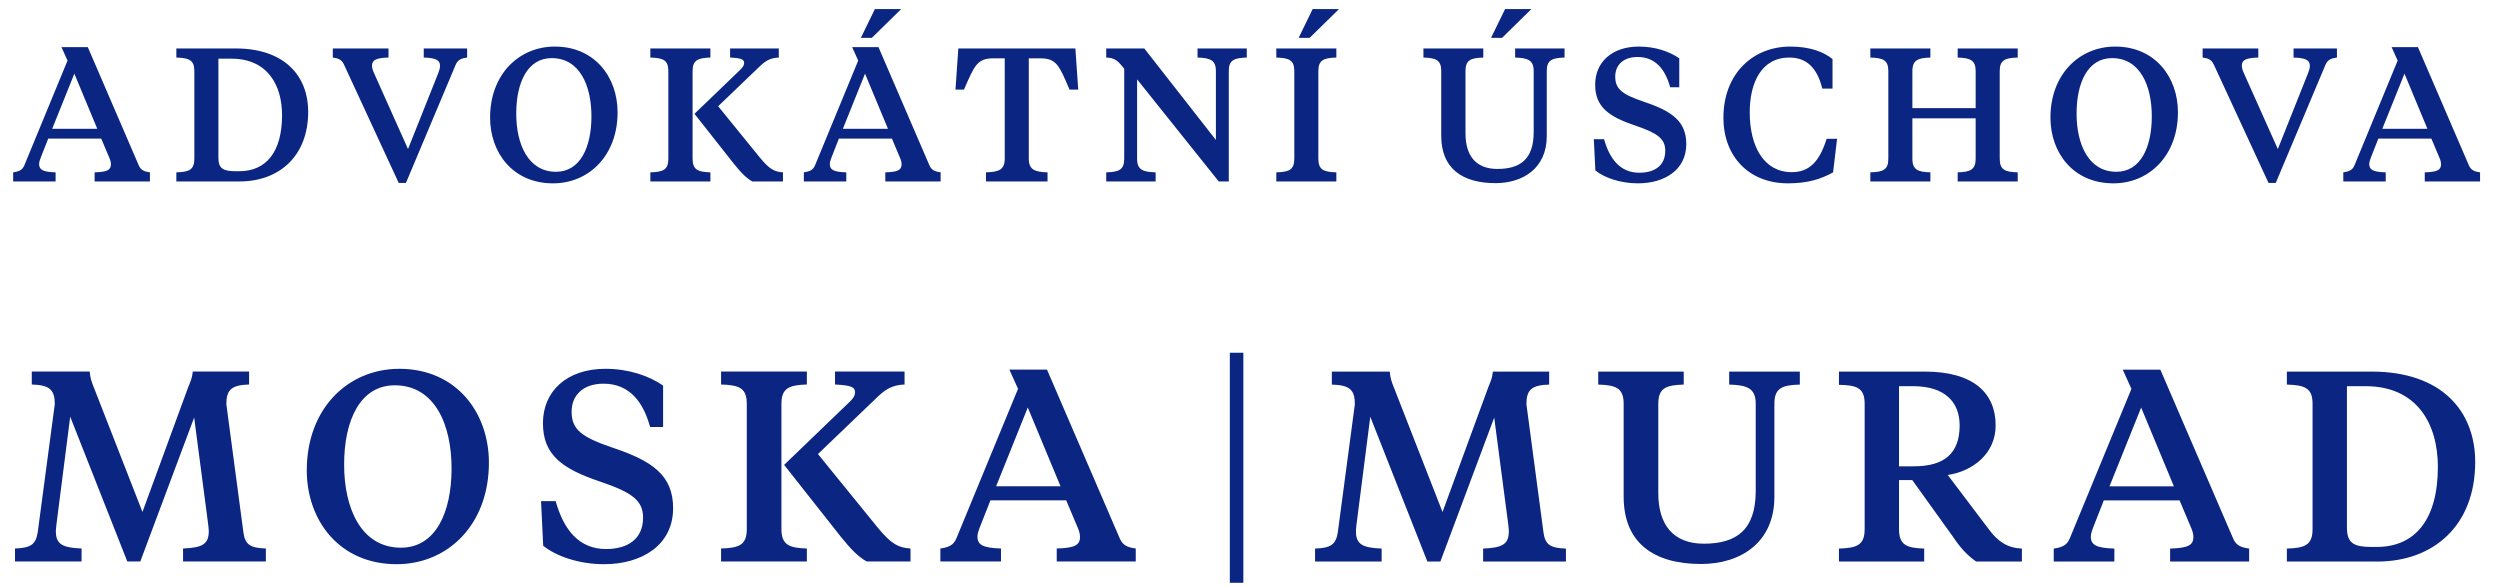 <?xml version="1.0" encoding="UTF-8" standalone="no" ?>
<!DOCTYPE svg PUBLIC "-//W3C//DTD SVG 1.1//EN" "http://www.w3.org/Graphics/SVG/1.1/DTD/svg11.dtd">
<svg xmlns="http://www.w3.org/2000/svg" xmlns:xlink="http://www.w3.org/1999/xlink" version="1.1" width="660" height="155" viewBox="0 0 660 155" xml:space="preserve">
<desc>Created with Fabric.js 3.6.6</desc>
<defs>
</defs>
<g transform="matrix(1 0 0 1 327 75)"  >
<g style=""   >
		<g transform="matrix(4.53 0 0 4.53 -224.41 59.72)"  >
<rect style="stroke: none; stroke-width: 1; stroke-dasharray: none; stroke-linecap: butt; stroke-dashoffset: 0; stroke-linejoin: miter; stroke-miterlimit: 4; fill: rgb(255,255,255); fill-opacity: 0; fill-rule: nonzero; opacity: 1;"  x="-50" y="-50" rx="0" ry="0" width="100" height="100" />
</g>
		<g transform="matrix(4.53 0 0 4.53 2.09 3.1)" id="6"  >
<rect style="stroke: none; stroke-width: 1; stroke-dasharray: none; stroke-linecap: butt; stroke-dashoffset: 0; stroke-linejoin: miter; stroke-miterlimit: 4; fill: rgb(255,255,255); fill-rule: nonzero; opacity: 1; visibility: hidden;" vector-effect="non-scaling-stroke"  x="-100" y="-37.5" rx="0" ry="0" width="200" height="75" />
</g>
		<g transform="matrix(3.53 0 0 3.53 -175.11 48.14)"  >
<path style="stroke: none; stroke-width: 1; stroke-dasharray: none; stroke-linecap: butt; stroke-dashoffset: 0; stroke-linejoin: miter; stroke-miterlimit: 4; fill: rgb(11,37,131); fill-rule: nonzero; opacity: 1;" vector-effect="non-scaling-stroke"  transform=" translate(-42.17, -34.29)" d="M 14.714 38.646 L 13.662 30.631 L 9.634 41.398 L 8.662 41.398 L 4.392 30.57 L 3.36 38.646 C 3.34 38.787 3.319 39.071 3.319 39.131 C 3.319 40.123 3.825 40.366 5.242 40.427 L 5.242 41.398 L 0.263 41.398 L 0.263 40.427 C 1.417 40.386 1.822 40.143 1.963 39.212 L 3.238 29.639 C 3.238 28.566 2.874 28.202 1.518 28.162 L 1.518 27.19 L 5.849 27.19 C 5.89 27.656 5.971 27.919 6.153 28.364 L 9.796 37.694 L 13.216 28.364 C 13.399 27.919 13.52 27.656 13.56 27.19 L 17.77 27.19 L 17.77 28.162 C 16.434 28.202 16.07 28.566 16.07 29.639 L 17.345 39.212 C 17.467 40.164 17.892 40.386 19.025 40.427 L 19.025 41.398 L 12.832 41.398 L 12.832 40.427 C 14.249 40.366 14.755 40.123 14.755 39.131 C 14.755 39.071 14.734 38.787 14.714 38.646 Z M 29.128 40.366 C 31.698 40.366 32.913 37.775 32.913 34.436 C 32.913 31.157 31.658 28.222 28.663 28.222 C 26.092 28.222 24.878 30.813 24.878 34.153 C 24.878 37.431 26.153 40.366 29.128 40.366 Z M 29.007 26.988 C 33.257 26.988 35.706 30.246 35.706 34.011 C 35.706 38.646 32.63 41.601 28.804 41.601 C 24.534 41.601 22.085 38.342 22.085 34.578 C 22.085 29.943 25.181 26.988 29.007 26.988 Z M 44.321 41.601 C 42.378 41.601 40.698 40.973 39.767 40.224 L 39.605 36.885 L 40.698 36.885 C 41.305 39.05 42.459 40.467 44.462 40.467 C 46.163 40.467 47.235 39.658 47.235 38.119 C 47.235 36.844 46.426 36.237 44.038 35.428 C 41.204 34.476 39.747 33.444 39.747 31.056 C 39.747 28.668 41.528 26.988 44.422 26.988 C 46.163 26.988 47.681 27.514 48.733 28.242 L 48.733 31.339 L 47.761 31.339 C 47.255 29.477 46.223 28.101 44.28 28.101 C 42.702 28.101 41.892 29.012 41.892 30.186 C 41.892 31.521 42.6 32.088 44.989 32.898 C 47.964 33.889 49.482 34.982 49.482 37.411 C 49.482 40.184 47.134 41.601 44.321 41.601 Z M 60.315 33.363 L 64.788 38.868 C 65.82 40.123 66.346 40.366 67.237 40.427 L 67.237 41.398 L 63.958 41.398 C 63.29 41.014 62.764 40.467 62.015 39.536 L 57.785 34.173 L 62.602 29.538 C 62.865 29.295 63.088 29.052 63.088 28.748 C 63.088 28.384 62.865 28.222 61.59 28.162 L 61.59 27.19 L 66.791 27.19 L 66.791 28.162 C 65.881 28.202 65.375 28.506 64.747 29.113 L 60.315 33.363 Z M 54.992 38.969 L 54.992 29.599 C 54.992 28.425 54.425 28.202 53.069 28.162 L 53.069 27.19 L 59.485 27.19 L 59.485 28.162 C 58.169 28.202 57.583 28.425 57.583 29.599 L 57.583 38.969 C 57.583 40.164 58.169 40.386 59.485 40.427 L 59.485 41.398 L 53.069 41.398 L 53.069 40.427 C 54.425 40.386 54.992 40.164 54.992 38.969 Z M 79.69 38.747 L 78.881 36.824 L 73.214 36.824 L 72.465 38.727 C 72.343 39.03 72.242 39.313 72.242 39.536 C 72.242 40.164 72.667 40.386 74.003 40.427 L 74.003 41.398 L 69.469 41.398 L 69.469 40.427 C 70.016 40.346 70.441 40.224 70.663 39.678 L 75.278 28.485 L 74.63 27.048 L 77.444 27.048 L 82.888 39.678 C 83.111 40.204 83.495 40.346 84.082 40.427 L 84.082 41.398 L 78.172 41.398 L 78.172 40.427 C 79.508 40.386 79.913 40.184 79.913 39.556 C 79.913 39.313 79.832 39.05 79.69 38.747 Z M 76.007 29.882 L 73.639 35.772 L 78.456 35.772 L 76.007 29.882 Z" stroke-linecap="round" />
</g>
		<g transform="matrix(3.53 0 0 3.53 -0.54 48.49)"  >
<line style="stroke: rgb(11,37,131); stroke-width: 1.012; stroke-dasharray: none; stroke-linecap: butt; stroke-dashoffset: 0; stroke-linejoin: miter; stroke-miterlimit: 4; fill: none; fill-rule: nonzero; opacity: 1;" vector-effect="non-scaling-stroke"  x1="0" y1="-8.602" x2="0" y2="8.602" />
</g>
		<g transform="matrix(3.53 0 0 3.53 173.32 48.23)"  >
<path style="stroke: none; stroke-width: 1; stroke-dasharray: none; stroke-linecap: butt; stroke-dashoffset: 0; stroke-linejoin: miter; stroke-miterlimit: 4; fill: rgb(11,37,131); fill-rule: nonzero; opacity: 1;" vector-effect="non-scaling-stroke"  transform=" translate(-140.79, -34.31)" d="M 111.858 38.646 L 110.805 30.631 L 106.778 41.398 L 105.806 41.398 L 101.536 30.57 L 100.503 38.646 C 100.483 38.787 100.463 39.071 100.463 39.131 C 100.463 40.123 100.969 40.366 102.386 40.427 L 102.386 41.398 L 97.407 41.398 L 97.407 40.427 C 98.56 40.386 98.965 40.143 99.107 39.212 L 100.382 29.639 C 100.382 28.566 100.018 28.202 98.662 28.162 L 98.662 27.19 L 102.993 27.19 C 103.033 27.656 103.114 27.919 103.296 28.364 L 106.939 37.694 L 110.36 28.364 C 110.542 27.919 110.664 27.656 110.704 27.19 L 114.914 27.19 L 114.914 28.162 C 113.578 28.202 113.214 28.566 113.214 29.639 L 114.489 39.212 C 114.61 40.164 115.035 40.386 116.169 40.427 L 116.169 41.398 L 109.975 41.398 L 109.975 40.427 C 111.392 40.366 111.898 40.123 111.898 39.131 C 111.898 39.071 111.878 38.787 111.858 38.646 Z M 123.076 29.599 L 123.076 36.278 C 123.076 38.686 124.229 40.062 126.476 40.062 C 128.925 40.062 130.362 39.03 130.362 36.116 L 130.362 29.599 C 130.362 28.425 129.714 28.202 128.378 28.162 L 128.378 27.19 L 133.661 27.19 L 133.661 28.162 C 132.325 28.202 131.758 28.425 131.758 29.599 L 131.758 36.561 C 131.758 39.981 129.228 41.58 126.274 41.58 C 122.711 41.58 120.485 39.981 120.485 36.541 L 120.485 29.599 C 120.485 28.425 119.918 28.202 118.583 28.162 L 118.583 27.19 L 124.978 27.19 L 124.978 28.162 C 123.642 28.202 123.076 28.425 123.076 29.599 Z M 142.132 28.283 L 141.08 28.283 L 141.08 34.274 L 142.193 34.274 C 144.521 34.274 145.613 33.262 145.613 31.218 C 145.613 29.477 144.521 28.283 142.132 28.283 Z M 136.587 27.19 L 143.003 27.19 C 146.666 27.19 148.305 28.809 148.305 31.218 C 148.305 33.363 146.544 34.658 144.723 34.922 L 147.799 38.99 C 148.467 39.901 149.196 40.386 150.269 40.427 L 150.269 41.398 L 146.848 41.398 C 146.16 40.912 145.694 40.407 145.067 39.475 L 142.072 35.306 L 141.08 35.306 L 141.08 38.969 C 141.08 40.164 141.647 40.386 142.962 40.427 L 142.962 41.398 L 136.587 41.398 L 136.587 40.427 C 137.943 40.386 138.509 40.164 138.509 38.969 L 138.509 29.599 C 138.509 28.425 137.943 28.202 136.587 28.182 L 136.587 27.19 Z M 162.872 38.747 L 162.062 36.824 L 156.395 36.824 L 155.646 38.727 C 155.525 39.03 155.424 39.313 155.424 39.536 C 155.424 40.164 155.849 40.386 157.184 40.427 L 157.184 41.398 L 152.651 41.398 L 152.651 40.427 C 153.197 40.346 153.622 40.224 153.845 39.678 L 158.46 28.485 L 157.812 27.048 L 160.625 27.048 L 166.07 39.678 C 166.292 40.204 166.677 40.346 167.264 40.427 L 167.264 41.398 L 161.354 41.398 L 161.354 40.427 C 162.69 40.386 163.094 40.184 163.094 39.556 C 163.094 39.313 163.013 39.05 162.872 38.747 Z M 159.188 29.882 L 156.82 35.772 L 161.637 35.772 L 159.188 29.882 Z M 175.974 28.283 L 174.578 28.283 L 174.578 38.868 C 174.578 40.062 175.144 40.305 176.44 40.305 L 176.804 40.305 C 179.658 40.305 181.378 38.281 181.378 34.314 C 181.378 31.076 179.8 28.283 175.974 28.283 Z M 170.085 28.162 L 170.085 27.19 L 176.42 27.19 C 181.682 27.19 184.171 30.165 184.171 33.95 C 184.171 38.727 181.034 41.398 176.845 41.398 L 170.085 41.398 L 170.085 40.427 C 171.441 40.386 172.007 40.164 172.007 38.969 L 172.007 29.599 C 172.007 28.425 171.441 28.202 170.085 28.162 Z" stroke-linecap="round" />
</g>
		<g transform="matrix(3.53 0 0 3.53 2.1 -49.62)"  >
<path style="stroke: none; stroke-width: 1; stroke-dasharray: none; stroke-linecap: butt; stroke-dashoffset: 0; stroke-linejoin: miter; stroke-miterlimit: 4; fill: rgb(11,37,131); fill-rule: nonzero; opacity: 1;" vector-effect="non-scaling-stroke"  transform=" translate(-92.33, -6.62)" d="M 7.24 11.144 L 6.673 9.798 L 2.706 9.798 L 2.182 11.13 C 2.097 11.342 2.026 11.541 2.026 11.697 C 2.026 12.136 2.323 12.292 3.259 12.32 L 3.259 13 L 0.085 13 L 0.085 12.32 C 0.468 12.263 0.765 12.178 0.921 11.796 L 4.151 3.961 L 3.698 2.955 L 5.667 2.955 L 9.478 11.796 C 9.634 12.164 9.903 12.263 10.314 12.32 L 10.314 13 L 6.177 13 L 6.177 12.32 C 7.112 12.292 7.396 12.15 7.396 11.711 C 7.396 11.541 7.339 11.357 7.24 11.144 Z M 4.661 4.939 L 3.004 9.061 L 6.375 9.061 L 4.661 4.939 Z M 16.411 3.819 L 15.434 3.819 L 15.434 11.229 C 15.434 12.065 15.831 12.235 16.737 12.235 L 16.992 12.235 C 18.99 12.235 20.194 10.818 20.194 8.041 C 20.194 5.775 19.089 3.819 16.411 3.819 Z M 12.289 3.734 L 12.289 3.054 L 16.723 3.054 C 20.407 3.054 22.149 5.137 22.149 7.786 C 22.149 11.13 19.953 13 17.021 13 L 12.289 13 L 12.289 12.32 C 13.238 12.292 13.635 12.136 13.635 11.3 L 13.635 4.74 C 13.635 3.919 13.238 3.763 12.289 3.734 Z M 29.615 10.577 L 31.867 4.924 C 31.952 4.712 32.009 4.528 32.009 4.358 C 32.009 3.933 31.726 3.763 30.791 3.734 L 30.791 3.054 L 34.035 3.054 L 34.035 3.734 C 33.624 3.791 33.355 3.876 33.185 4.259 L 29.459 13.113 L 28.921 13.113 L 24.826 4.259 C 24.656 3.876 24.387 3.791 23.99 3.734 L 23.99 3.054 L 28.155 3.054 L 28.155 3.734 C 27.22 3.763 26.923 3.919 26.923 4.344 C 26.923 4.514 26.98 4.698 27.079 4.91 L 29.615 10.577 Z M 40.684 12.277 C 42.483 12.277 43.333 10.464 43.333 8.126 C 43.333 5.831 42.455 3.777 40.358 3.777 C 38.559 3.777 37.709 5.59 37.709 7.928 C 37.709 10.223 38.601 12.277 40.684 12.277 Z M 40.599 2.913 C 43.574 2.913 45.288 5.194 45.288 7.829 C 45.288 11.073 43.135 13.142 40.457 13.142 C 37.468 13.142 35.753 10.861 35.753 8.226 C 35.753 4.981 37.921 2.913 40.599 2.913 Z M 52.81 7.375 L 55.941 11.229 C 56.664 12.107 57.032 12.277 57.656 12.32 L 57.656 13 L 55.36 13 C 54.893 12.731 54.525 12.348 54 11.697 L 51.039 7.942 L 54.411 4.698 C 54.595 4.528 54.751 4.358 54.751 4.145 C 54.751 3.89 54.595 3.777 53.703 3.734 L 53.703 3.054 L 57.344 3.054 L 57.344 3.734 C 56.706 3.763 56.352 3.975 55.913 4.4 L 52.81 7.375 Z M 49.084 11.3 L 49.084 4.74 C 49.084 3.919 48.687 3.763 47.738 3.734 L 47.738 3.054 L 52.229 3.054 L 52.229 3.734 C 51.308 3.763 50.898 3.919 50.898 4.74 L 50.898 11.3 C 50.898 12.136 51.308 12.292 52.229 12.32 L 52.229 13 L 47.738 13 L 47.738 12.32 C 48.687 12.292 49.084 12.136 49.084 11.3 Z M 66.373 11.144 L 65.806 9.798 L 61.839 9.798 L 61.315 11.13 C 61.23 11.342 61.159 11.541 61.159 11.697 C 61.159 12.136 61.457 12.292 62.392 12.32 L 62.392 13 L 59.218 13 L 59.218 12.32 C 59.601 12.263 59.898 12.178 60.054 11.796 L 63.284 3.961 L 62.831 2.955 L 64.8 2.955 L 68.611 11.796 C 68.767 12.164 69.036 12.263 69.447 12.32 L 69.447 13 L 65.31 13 L 65.31 12.32 C 66.245 12.292 66.529 12.15 66.529 11.711 C 66.529 11.541 66.472 11.357 66.373 11.144 Z M 63.794 4.939 L 62.137 9.061 L 65.509 9.061 L 63.794 4.939 Z M 64.531 0.107 L 66.5 0.107 L 64.304 2.261 L 63.483 2.261 L 64.531 0.107 Z M 70.771 3.054 L 79.526 3.054 L 79.739 6.129 L 79.087 6.129 C 78.308 4.301 78.109 3.791 76.877 3.791 L 76.041 3.791 L 76.041 11.3 C 76.041 12.136 76.508 12.292 77.444 12.32 L 77.444 13 L 72.839 13 L 72.839 12.32 C 73.788 12.292 74.242 12.136 74.242 11.3 L 74.242 3.791 L 73.42 3.791 C 72.187 3.791 71.989 4.301 71.196 6.129 L 70.558 6.129 L 70.771 3.054 Z M 83.178 11.3 L 83.178 4.57 C 82.668 3.933 82.469 3.763 81.832 3.734 L 81.832 3.054 L 84.68 3.054 L 90.035 9.897 L 90.035 4.74 C 90.035 3.919 89.596 3.763 88.661 3.734 L 88.661 3.054 L 92.344 3.054 L 92.344 3.734 C 91.395 3.763 90.998 3.919 90.998 4.74 L 90.998 13 L 90.247 13 L 84.141 5.364 L 84.141 11.3 C 84.141 12.136 84.58 12.292 85.529 12.32 L 85.529 13 L 81.832 13 L 81.832 12.32 C 82.781 12.292 83.178 12.136 83.178 11.3 Z M 99.043 13 L 94.552 13 L 94.552 12.32 C 95.501 12.292 95.898 12.136 95.898 11.3 L 95.898 4.74 C 95.898 3.919 95.501 3.763 94.552 3.734 L 94.552 3.054 L 99.043 3.054 L 99.043 3.734 C 98.094 3.763 97.697 3.919 97.697 4.74 L 97.697 11.3 C 97.697 12.136 98.094 12.292 99.043 12.32 L 99.043 13 Z M 97.272 0.107 L 99.242 0.107 L 97.046 2.261 L 96.224 2.261 L 97.272 0.107 Z M 111.662 0.107 L 113.631 0.107 L 111.435 2.261 L 110.613 2.261 L 111.662 0.107 Z M 108.701 4.74 L 108.701 9.416 C 108.701 11.101 109.508 12.065 111.081 12.065 C 112.795 12.065 113.801 11.342 113.801 9.302 L 113.801 4.74 C 113.801 3.919 113.348 3.763 112.413 3.734 L 112.413 3.054 L 116.11 3.054 L 116.11 3.734 C 115.175 3.763 114.779 3.919 114.779 4.74 L 114.779 9.614 C 114.779 12.008 113.008 13.127 110.939 13.127 C 108.446 13.127 106.887 12.008 106.887 9.6 L 106.887 4.74 C 106.887 3.919 106.491 3.763 105.556 3.734 L 105.556 3.054 L 110.033 3.054 L 110.033 3.734 C 109.098 3.763 108.701 3.919 108.701 4.74 Z M 121.601 13.142 C 120.24 13.142 119.065 12.703 118.413 12.178 L 118.299 9.841 L 119.065 9.841 C 119.49 11.357 120.297 12.348 121.7 12.348 C 122.89 12.348 123.641 11.782 123.641 10.705 C 123.641 9.812 123.074 9.387 121.402 8.821 C 119.419 8.155 118.399 7.432 118.399 5.76 C 118.399 4.089 119.645 2.913 121.671 2.913 C 122.89 2.913 123.952 3.281 124.689 3.791 L 124.689 5.959 L 124.009 5.959 C 123.655 4.655 122.932 3.692 121.572 3.692 C 120.467 3.692 119.9 4.329 119.9 5.151 C 119.9 6.086 120.396 6.483 122.068 7.05 C 124.151 7.744 125.213 8.509 125.213 10.209 C 125.213 12.15 123.57 13.142 121.601 13.142 Z M 133.104 12.306 C 134.45 12.306 135.187 11.47 135.711 9.812 L 136.49 9.812 L 136.193 12.32 C 135.3 12.816 134.308 13.142 132.821 13.142 C 129.86 13.142 127.99 11.087 127.99 8.24 C 127.99 4.939 130.2 2.913 132.991 2.913 C 134.436 2.913 135.47 3.295 136.15 3.848 L 136.15 6.058 L 135.385 6.058 C 135.003 4.485 134.195 3.734 132.92 3.734 C 130.823 3.734 129.959 5.633 129.959 7.829 C 129.959 10.393 131.021 12.306 133.104 12.306 Z M 146.855 11.3 L 146.855 8.282 L 142.123 8.282 L 142.123 11.3 C 142.123 12.136 142.549 12.292 143.469 12.32 L 143.469 13 L 138.978 13 L 138.978 12.32 C 139.927 12.292 140.324 12.136 140.324 11.3 L 140.324 4.74 C 140.324 3.919 139.927 3.763 138.978 3.734 L 138.978 3.054 L 143.469 3.054 L 143.469 3.734 C 142.549 3.763 142.123 3.919 142.123 4.74 L 142.123 7.517 L 146.855 7.517 L 146.855 4.74 C 146.855 3.919 146.43 3.763 145.51 3.734 L 145.51 3.054 L 150.001 3.054 L 150.001 3.734 C 149.051 3.763 148.655 3.919 148.655 4.74 L 148.655 11.3 C 148.655 12.136 149.051 12.292 150.001 12.32 L 150.001 13 L 145.51 13 L 145.51 12.32 C 146.43 12.292 146.855 12.136 146.855 11.3 Z M 157.378 12.277 C 159.178 12.277 160.028 10.464 160.028 8.126 C 160.028 5.831 159.149 3.777 157.053 3.777 C 155.253 3.777 154.403 5.59 154.403 7.928 C 154.403 10.223 155.296 12.277 157.378 12.277 Z M 157.293 2.913 C 160.269 2.913 161.983 5.194 161.983 7.829 C 161.983 11.073 159.829 13.142 157.152 13.142 C 154.162 13.142 152.448 10.861 152.448 8.226 C 152.448 4.981 154.616 2.913 157.293 2.913 Z M 169.454 10.577 L 171.706 4.924 C 171.791 4.712 171.848 4.528 171.848 4.358 C 171.848 3.933 171.565 3.763 170.63 3.734 L 170.63 3.054 L 173.874 3.054 L 173.874 3.734 C 173.463 3.791 173.194 3.876 173.024 4.259 L 169.298 13.113 L 168.759 13.113 L 164.665 4.259 C 164.495 3.876 164.226 3.791 163.829 3.734 L 163.829 3.054 L 167.994 3.054 L 167.994 3.734 C 167.059 3.763 166.762 3.919 166.762 4.344 C 166.762 4.514 166.818 4.698 166.918 4.91 L 169.454 10.577 Z M 181.504 11.144 L 180.938 9.798 L 176.971 9.798 L 176.446 11.13 C 176.361 11.342 176.291 11.541 176.291 11.697 C 176.291 12.136 176.588 12.292 177.523 12.32 L 177.523 13 L 174.35 13 L 174.35 12.32 C 174.732 12.263 175.03 12.178 175.186 11.796 L 178.416 3.961 L 177.962 2.955 L 179.932 2.955 L 183.743 11.796 C 183.899 12.164 184.168 12.263 184.579 12.32 L 184.579 13 L 180.442 13 L 180.442 12.32 C 181.377 12.292 181.66 12.15 181.66 11.711 C 181.66 11.541 181.603 11.357 181.504 11.144 Z M 178.926 4.939 L 177.268 9.061 L 180.64 9.061 L 178.926 4.939 Z" stroke-linecap="round" />
</g>
</g>
</g>
</svg>